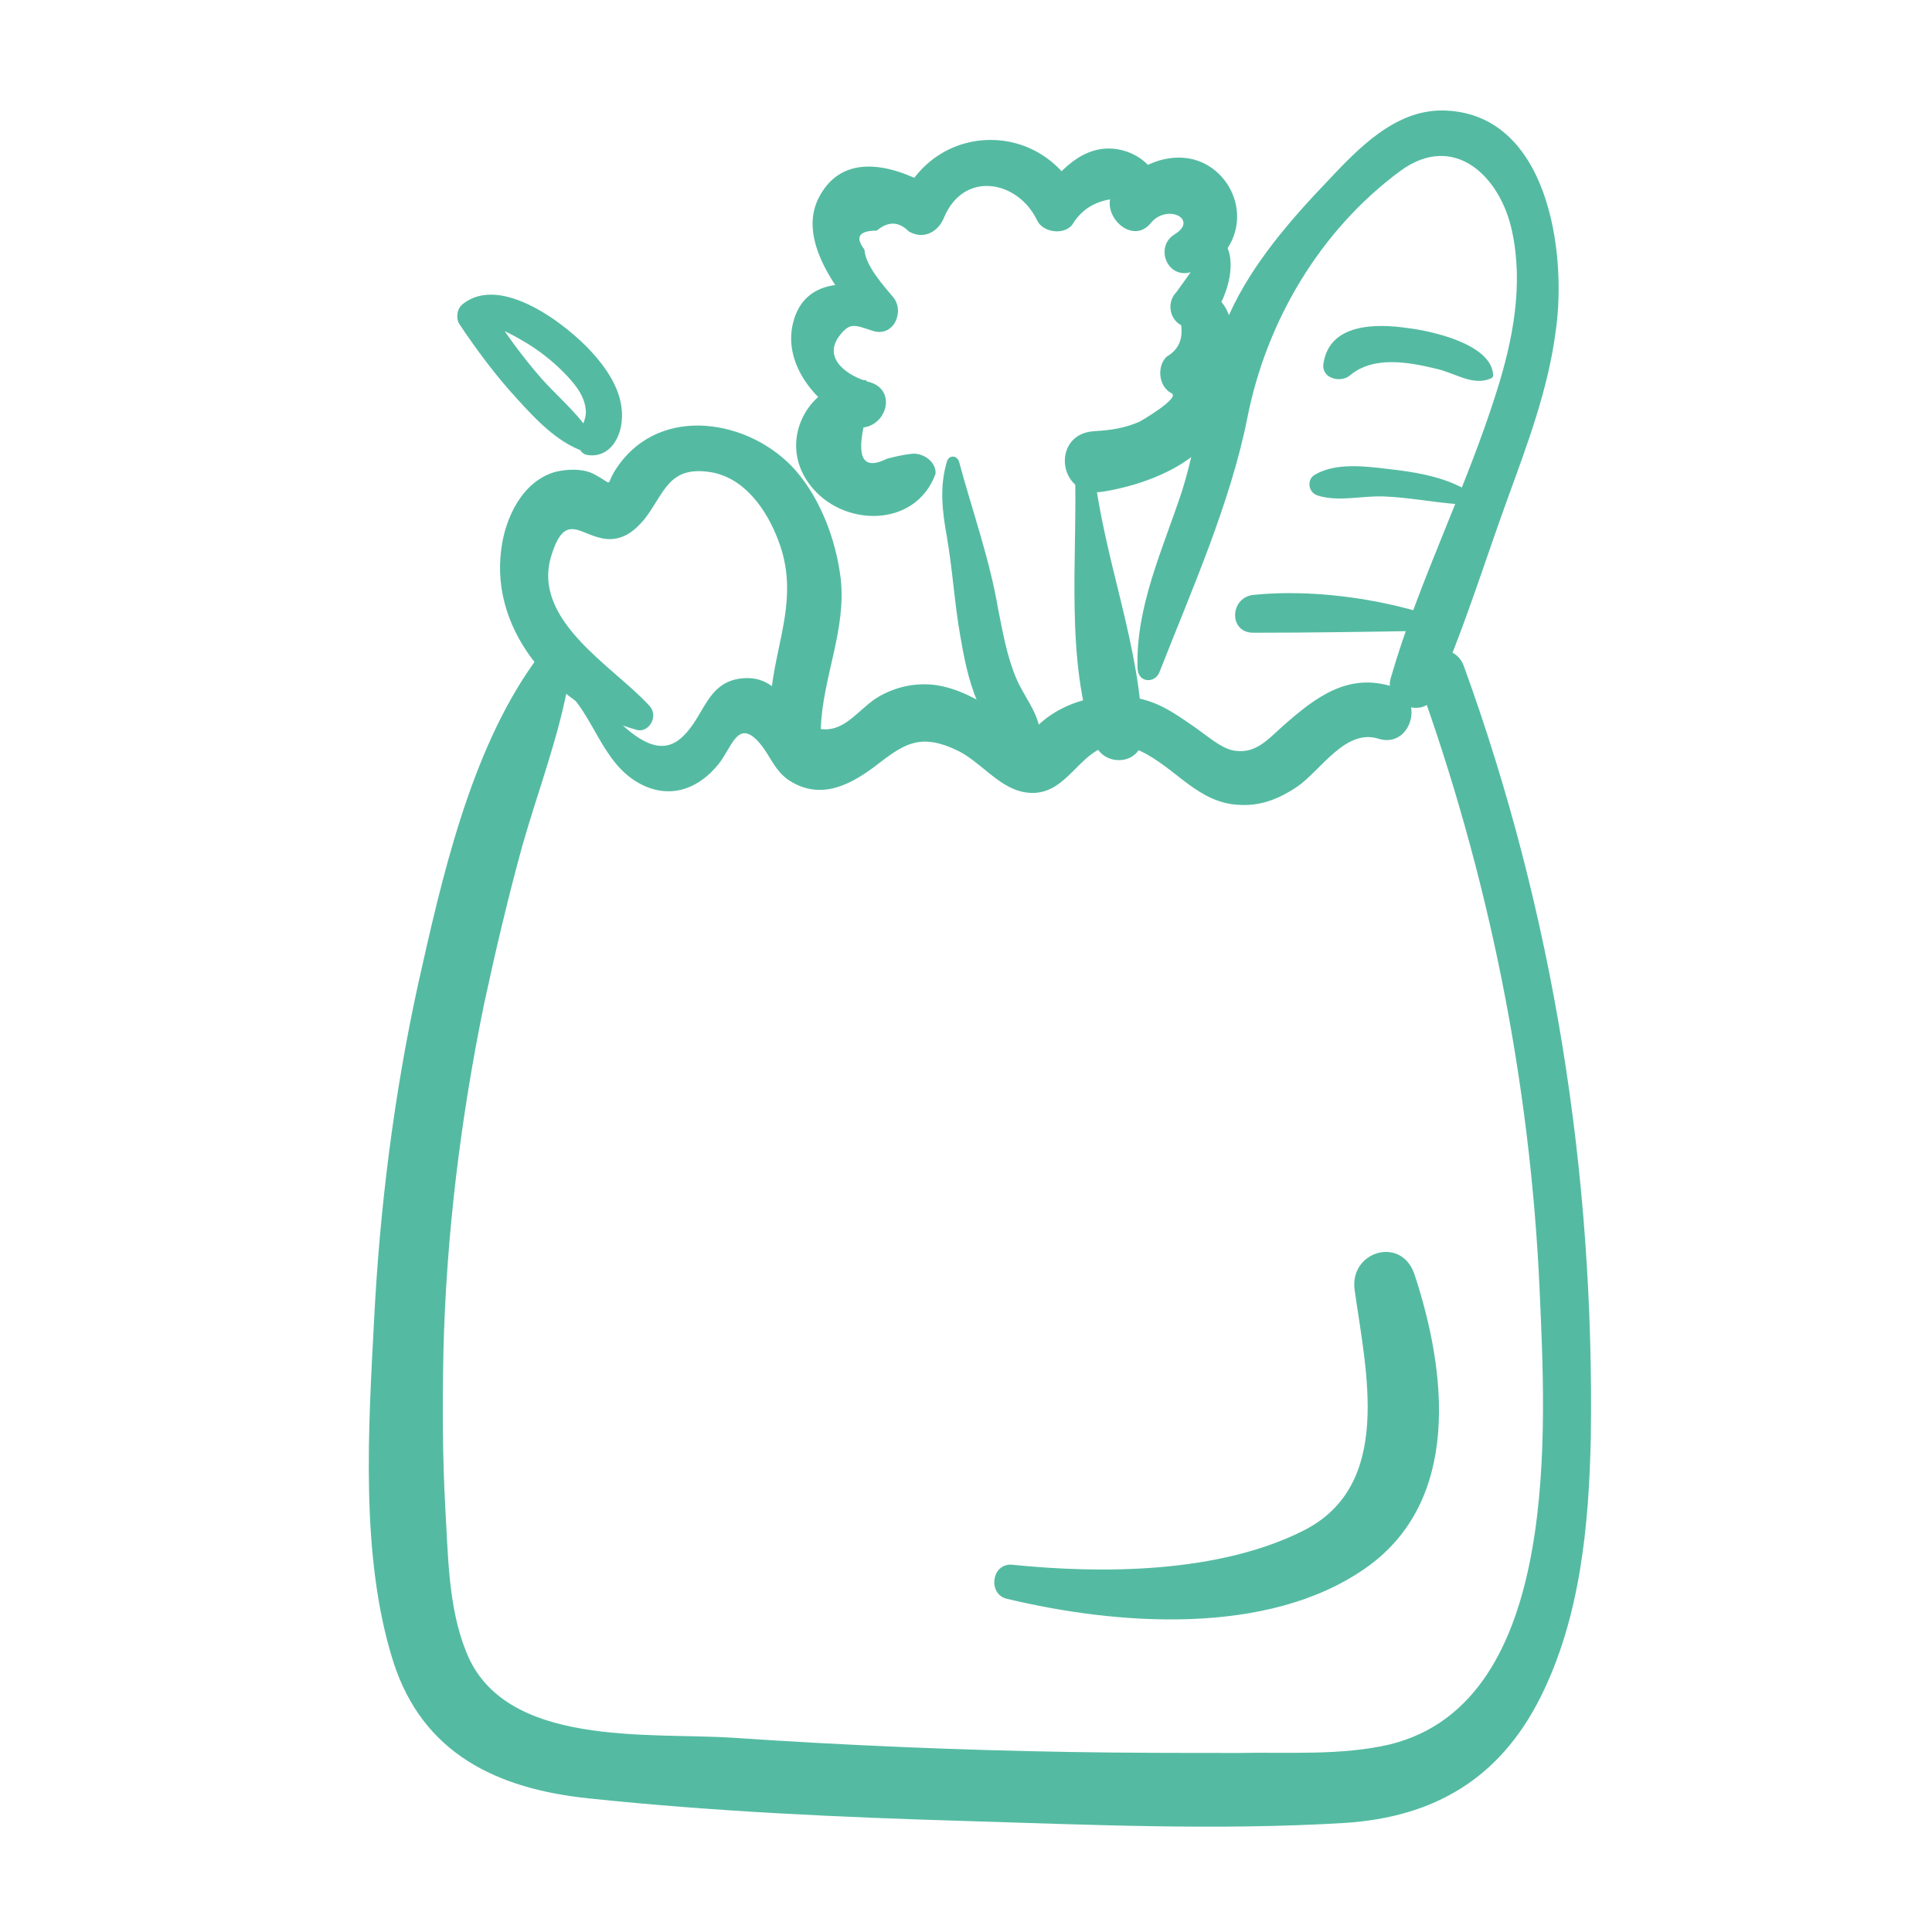 <svg width="68" height="68" viewBox="0 0 68 68" fill="none" xmlns="http://www.w3.org/2000/svg">
<path d="M18.81 23.302C16.54 26.466 15.539 30.961 14.705 34.691C13.87 38.52 13.37 42.483 13.169 46.413C12.969 50.242 12.669 54.771 13.837 58.468C14.872 61.731 17.508 62.963 20.712 63.296C25.118 63.762 29.591 63.962 34.03 64.095C38.435 64.228 42.908 64.428 47.313 64.162C50.484 63.962 52.787 62.597 54.222 59.733C55.624 56.936 55.925 53.672 55.991 50.609C56.125 41.351 54.69 32.16 51.519 23.435C51.152 22.436 49.516 22.869 49.883 23.868C52.387 30.762 53.855 38.021 54.189 45.38C54.389 50.076 55.023 59.899 48.916 61.398C47.213 61.797 45.344 61.664 43.609 61.698C41.639 61.698 39.67 61.698 37.668 61.664C33.729 61.598 29.758 61.431 25.819 61.165C22.849 60.965 17.742 61.531 16.407 58.135C15.773 56.569 15.773 54.738 15.673 53.073C15.572 51.241 15.572 49.443 15.606 47.611C15.706 43.482 16.207 39.386 17.041 35.324C17.442 33.459 17.875 31.627 18.376 29.796C18.944 27.798 19.711 25.833 20.045 23.802C20.145 23.069 19.244 22.636 18.81 23.302Z" fill="#54BBA2"/>
<path d="M35.431 56.27C39.303 57.202 44.61 57.602 48.047 55.204C51.452 52.84 50.918 48.277 49.783 44.847C49.316 43.482 47.48 44.048 47.68 45.414C48.081 48.277 49.049 52.273 45.878 53.872C42.908 55.37 38.836 55.404 35.598 55.071C34.897 55.037 34.764 56.103 35.431 56.27Z" fill="#54BBA2"/>
<path d="M19.511 23.968C20.913 24.867 21.046 26.865 22.615 27.631C23.649 28.131 24.617 27.731 25.285 26.899C25.752 26.333 25.953 25.3 26.687 26.099C27.087 26.532 27.221 27.065 27.721 27.431C28.79 28.164 29.824 27.698 30.759 26.999C31.76 26.233 32.327 25.767 33.663 26.399C34.464 26.765 35.098 27.665 35.965 27.864C37.868 28.297 38.035 25.433 40.138 26.433C41.406 27.032 42.173 28.297 43.675 28.331C44.41 28.364 45.044 28.098 45.645 27.698C46.479 27.132 47.347 25.633 48.515 26C49.683 26.366 50.184 24.534 49.016 24.168C47.447 23.669 46.312 24.534 45.177 25.533C44.643 26 44.176 26.599 43.342 26.399C42.941 26.299 42.441 25.866 42.107 25.633C41.573 25.267 41.039 24.867 40.404 24.668C39.136 24.268 37.568 24.568 36.566 25.5C36.066 25.966 36.066 25.866 36.399 25.933C35.999 25.833 35.398 25.234 35.064 25.034C34.397 24.601 33.663 24.201 32.861 24.102C32.194 24.035 31.56 24.168 30.959 24.501C30.258 24.901 29.791 25.733 28.956 25.667C27.822 25.567 27.688 23.802 26.22 23.868C24.851 23.935 24.818 25.234 23.983 25.966C22.615 27.198 20.946 24.102 19.711 23.502C19.477 23.436 19.244 23.835 19.511 23.968Z" fill="#54BBA2"/>
<path d="M40.805 23.668C41.94 20.771 43.309 17.708 43.909 14.677C44.577 11.314 46.446 8.117 49.283 6.019C51.185 4.621 52.821 6.219 53.221 8.15C53.622 10.015 53.255 11.947 52.687 13.745C51.619 17.175 49.95 20.405 48.949 23.868C48.682 24.734 50.084 25.367 50.485 24.501C51.486 22.27 52.22 19.872 53.054 17.574C53.755 15.643 54.49 13.712 54.757 11.647C55.157 8.883 54.49 3.921 50.752 3.888C49.083 3.888 47.814 5.22 46.746 6.352C45.411 7.751 44.076 9.283 43.275 11.047C42.407 12.979 42.241 15.243 41.606 17.275C40.939 19.306 39.971 21.337 40.038 23.502C40.038 24.035 40.639 24.068 40.805 23.668Z" fill="#54BBA2"/>
<path d="M52.554 13.212C52.52 12.113 50.384 11.647 49.55 11.547C48.415 11.381 46.78 11.381 46.579 12.812C46.513 13.345 47.214 13.479 47.514 13.212C48.348 12.513 49.583 12.746 50.551 12.979C51.185 13.112 51.853 13.612 52.487 13.312C52.52 13.312 52.554 13.245 52.554 13.212Z" fill="#54BBA2"/>
<path d="M51.419 17.141C50.618 16.742 49.75 16.609 48.882 16.509C48.048 16.409 47.013 16.276 46.279 16.709C45.979 16.875 46.045 17.341 46.379 17.441C47.113 17.674 47.948 17.441 48.715 17.474C49.583 17.508 50.418 17.674 51.252 17.741C51.586 17.774 51.719 17.308 51.419 17.141Z" fill="#54BBA2"/>
<path d="M50.284 21.637C48.382 21.038 46.112 20.738 44.11 20.938C43.275 21.038 43.242 22.27 44.11 22.27C46.145 22.27 48.181 22.237 50.217 22.203C50.518 22.203 50.585 21.737 50.284 21.637Z" fill="#54BBA2"/>
<path d="M32.061 15.976C31.76 16.009 31.493 16.076 31.226 16.143C30.425 16.542 30.158 16.176 30.392 15.044C31.226 14.944 31.56 13.712 30.592 13.445C29.858 13.245 28.957 12.646 29.524 11.847C29.924 11.314 30.091 11.447 30.726 11.647C31.46 11.88 31.86 10.948 31.427 10.448C31.093 10.049 30.459 9.349 30.425 8.783C30.091 8.35 30.225 8.117 30.859 8.117C31.26 7.784 31.627 7.784 31.994 8.151C32.528 8.45 33.029 8.151 33.229 7.651C33.93 5.986 35.832 6.352 36.5 7.751C36.7 8.184 37.434 8.284 37.735 7.917C38.035 7.418 38.469 7.118 39.07 7.018C38.936 7.751 39.904 8.583 40.505 7.851C41.072 7.152 42.207 7.718 41.339 8.25C40.638 8.683 41.072 9.816 41.907 9.582C41.74 9.816 41.573 10.049 41.406 10.282C41.072 10.615 41.139 11.214 41.573 11.447C41.64 11.947 41.473 12.313 41.072 12.546C40.705 12.879 40.772 13.612 41.239 13.845C41.54 14.011 40.171 14.811 40.104 14.844C39.57 15.077 39.07 15.144 38.502 15.177C36.967 15.277 37.234 17.541 38.803 17.308C40.271 17.075 42.174 16.376 42.908 14.977C43.475 13.878 43.008 12.813 41.907 12.346C42.04 12.813 42.14 13.245 42.274 13.712C43.242 12.679 44.009 11.014 42.374 10.149C42.441 10.548 42.474 10.915 42.541 11.314C43.442 10.315 43.943 7.851 41.807 8.117C41.873 8.583 41.94 9.083 42.007 9.549C43.442 9.216 44.009 7.551 43.108 6.352C42.04 4.987 40.138 5.52 39.27 6.752C39.804 6.885 40.338 7.052 40.872 7.185C40.972 6.219 40.305 5.42 39.337 5.253C38.102 5.054 37.267 6.053 36.6 6.918C37.067 6.918 37.501 6.918 37.968 6.918C36.667 4.254 33.029 4.254 31.76 6.952C32.161 6.852 32.528 6.752 32.928 6.652C31.66 5.886 29.758 5.253 28.857 6.885C27.989 8.417 29.524 10.348 30.525 11.447C30.759 11.048 30.993 10.648 31.226 10.248C30.025 9.882 28.423 9.749 27.955 11.214C27.455 12.779 28.756 14.278 30.091 14.877C30.225 14.378 30.358 13.878 30.492 13.379C28.556 13.279 27.288 15.443 28.489 17.042C29.624 18.574 32.227 18.607 32.928 16.675C32.962 16.243 32.461 15.91 32.061 15.976Z" fill="#54BBA2"/>
<path d="M33.329 16.242C33.062 17.141 33.162 17.974 33.329 18.906C33.529 20.072 33.596 21.237 33.796 22.369C34.03 23.735 34.43 25.833 35.966 26.299C36.366 26.432 36.666 26.032 36.6 25.666C36.466 24.967 36.032 24.501 35.765 23.868C35.432 23.069 35.298 22.27 35.131 21.437C34.831 19.672 34.23 18.007 33.763 16.276C33.696 16.009 33.396 16.009 33.329 16.242Z" fill="#54BBA2"/>
<path d="M37.835 16.509C37.935 19.573 37.468 23.236 38.536 26.166C38.836 27.032 40.205 26.932 40.205 25.933C40.171 22.803 38.836 19.639 38.502 16.509C38.436 16.109 37.801 16.076 37.835 16.509Z" fill="#54BBA2"/>
<path d="M22.849 24.834C21.614 23.469 18.677 21.837 19.411 19.539C19.912 17.941 20.446 18.906 21.38 18.973C21.948 19.006 22.348 18.673 22.682 18.274C23.383 17.375 23.516 16.409 24.951 16.609C26.186 16.775 26.987 17.941 27.388 19.006C28.322 21.404 26.854 23.302 27.154 25.633C27.288 26.699 28.823 26.765 28.89 25.633C28.956 23.835 29.791 22.17 29.591 20.372C29.424 19.006 28.89 17.574 27.989 16.542C26.42 14.777 23.283 14.211 21.747 16.409C21.247 17.108 21.68 17.108 20.946 16.709C20.546 16.476 19.945 16.509 19.544 16.609C18.376 16.942 17.776 18.24 17.642 19.339C17.241 22.303 19.678 24.967 22.448 25.7C22.882 25.766 23.182 25.167 22.849 24.834Z" fill="#54BBA2"/>
<path d="M20.879 15.41C20.445 14.644 19.678 14.011 19.077 13.345C18.376 12.546 17.775 11.714 17.208 10.815C17.175 11.048 17.141 11.281 17.108 11.514C17.341 11.347 18.376 11.98 18.543 12.08C18.977 12.346 19.411 12.679 19.778 13.046C20.145 13.412 20.546 13.845 20.612 14.378C20.679 14.81 20.345 15.144 20.345 15.61C20.345 15.776 20.479 15.976 20.646 16.009C21.38 16.143 21.814 15.51 21.881 14.844C21.981 13.911 21.447 13.079 20.846 12.413C19.945 11.414 17.609 9.616 16.273 10.715C16.073 10.881 16.04 11.214 16.173 11.414C16.774 12.313 17.442 13.212 18.176 14.011C18.81 14.711 19.578 15.543 20.512 15.876C20.779 15.976 21.013 15.643 20.879 15.41Z" fill="#54BBA2"/>
</svg>
